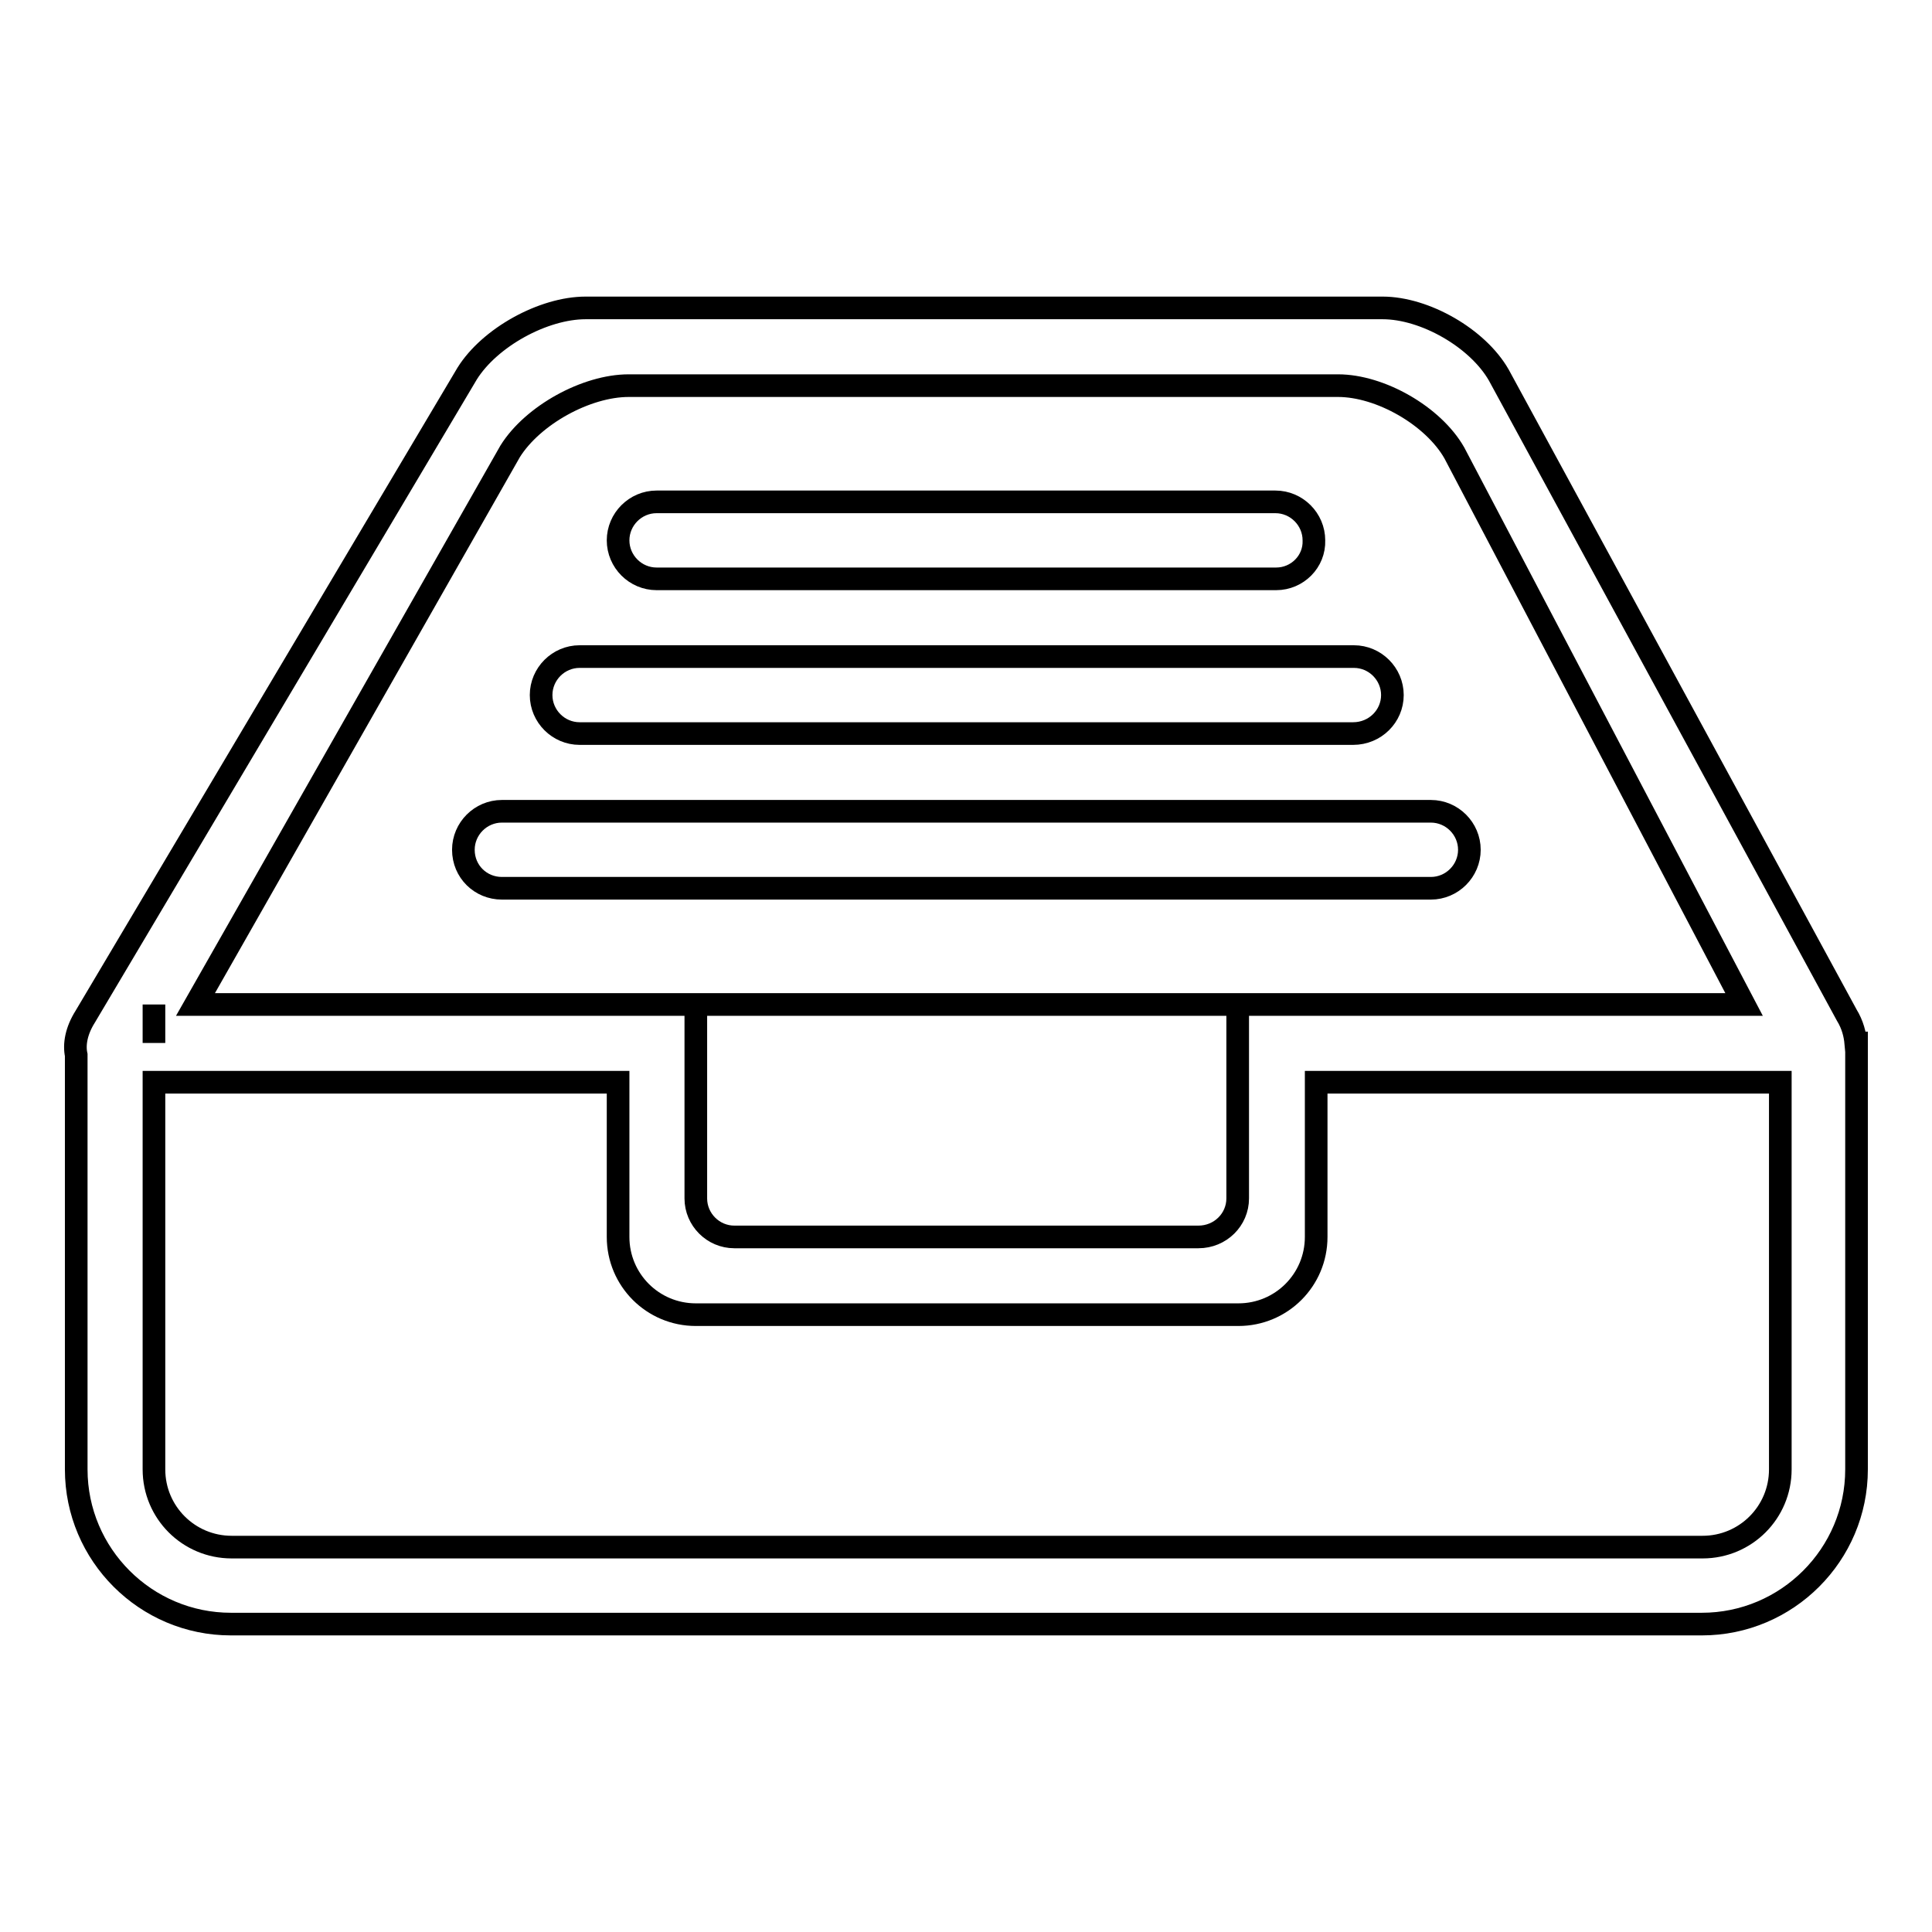 <?xml version="1.0" encoding="utf-8"?>
<!-- Svg Vector Icons : http://www.onlinewebfonts.com/icon -->
<!DOCTYPE svg PUBLIC "-//W3C//DTD SVG 1.1//EN" "http://www.w3.org/Graphics/SVG/1.1/DTD/svg11.dtd">
<svg version="1.1" xmlns="http://www.w3.org/2000/svg" xmlns:xlink="http://www.w3.org/1999/xlink" x="0px" y="0px" viewBox="0 0 256 256" enable-background="new 0 0 256 256" xml:space="preserve">
<g> <path stroke-width="3" fill-opacity="0" stroke="#000000"  d="M246,194.7c0,11.3-9.2,20.5-20.5,20.5H30.6c-11.3,0-20.5-9.2-20.5-20.5v-54.9c-0.3-1.4,0-3.2,1.2-5.1 l50.6-85.2c3-4.8,10.1-8.7,15.7-8.7h105.6c5.6,0,12.6,4,15.4,8.9l46.1,84.8c0.8,1.3,1.1,2.6,1.2,3.7h0.1V194.7z M20.4,133.1 L20.4,133.1v5.1l0,0V133.1z M20.4,194.7c0,5.7,4.6,10.3,10.3,10.3h194.9c5.7,0,10.3-4.6,10.3-10.3v-51.3h-61.5v20.5 c0,5.7-4.6,10.3-10.3,10.3H92.2c-5.7,0-10.3-4.6-10.3-10.3v-20.5H20.4V194.7z M164,158.8v-10.3v-5.1v-10.3H92.2v10.3v5.1v10.3 c0,2.8,2.3,5.1,5.1,5.1h61.5C161.7,163.9,164,161.6,164,158.8z M192.7,60c-2.8-4.9-9.8-8.9-15.4-8.9h-94c-5.6,0-12.7,3.9-15.7,8.7 l-41.7,73.3l152.6,0h0.9h51.7L192.7,60z M61.4,112.6c0-2.8,2.3-5.1,5.1-5.1h123.1c2.8,0,5.1,2.3,5.1,5.1s-2.3,5.1-5.1,5.1H66.5 C63.7,117.7,61.4,115.5,61.4,112.6z M179.3,97.2H76.8c-2.8,0-5.1-2.3-5.1-5.1c0-2.8,2.3-5.1,5.1-5.1h102.6c2.8,0,5.1,2.3,5.1,5.1 S182.2,97.2,179.3,97.2z M169.1,76.7H87c-2.8,0-5.1-2.3-5.1-5.1c0-2.8,2.3-5.1,5.1-5.1h82c2.8,0,5.1,2.3,5.1,5.1 C174.2,74.4,171.9,76.7,169.1,76.7z"/></g>
</svg>